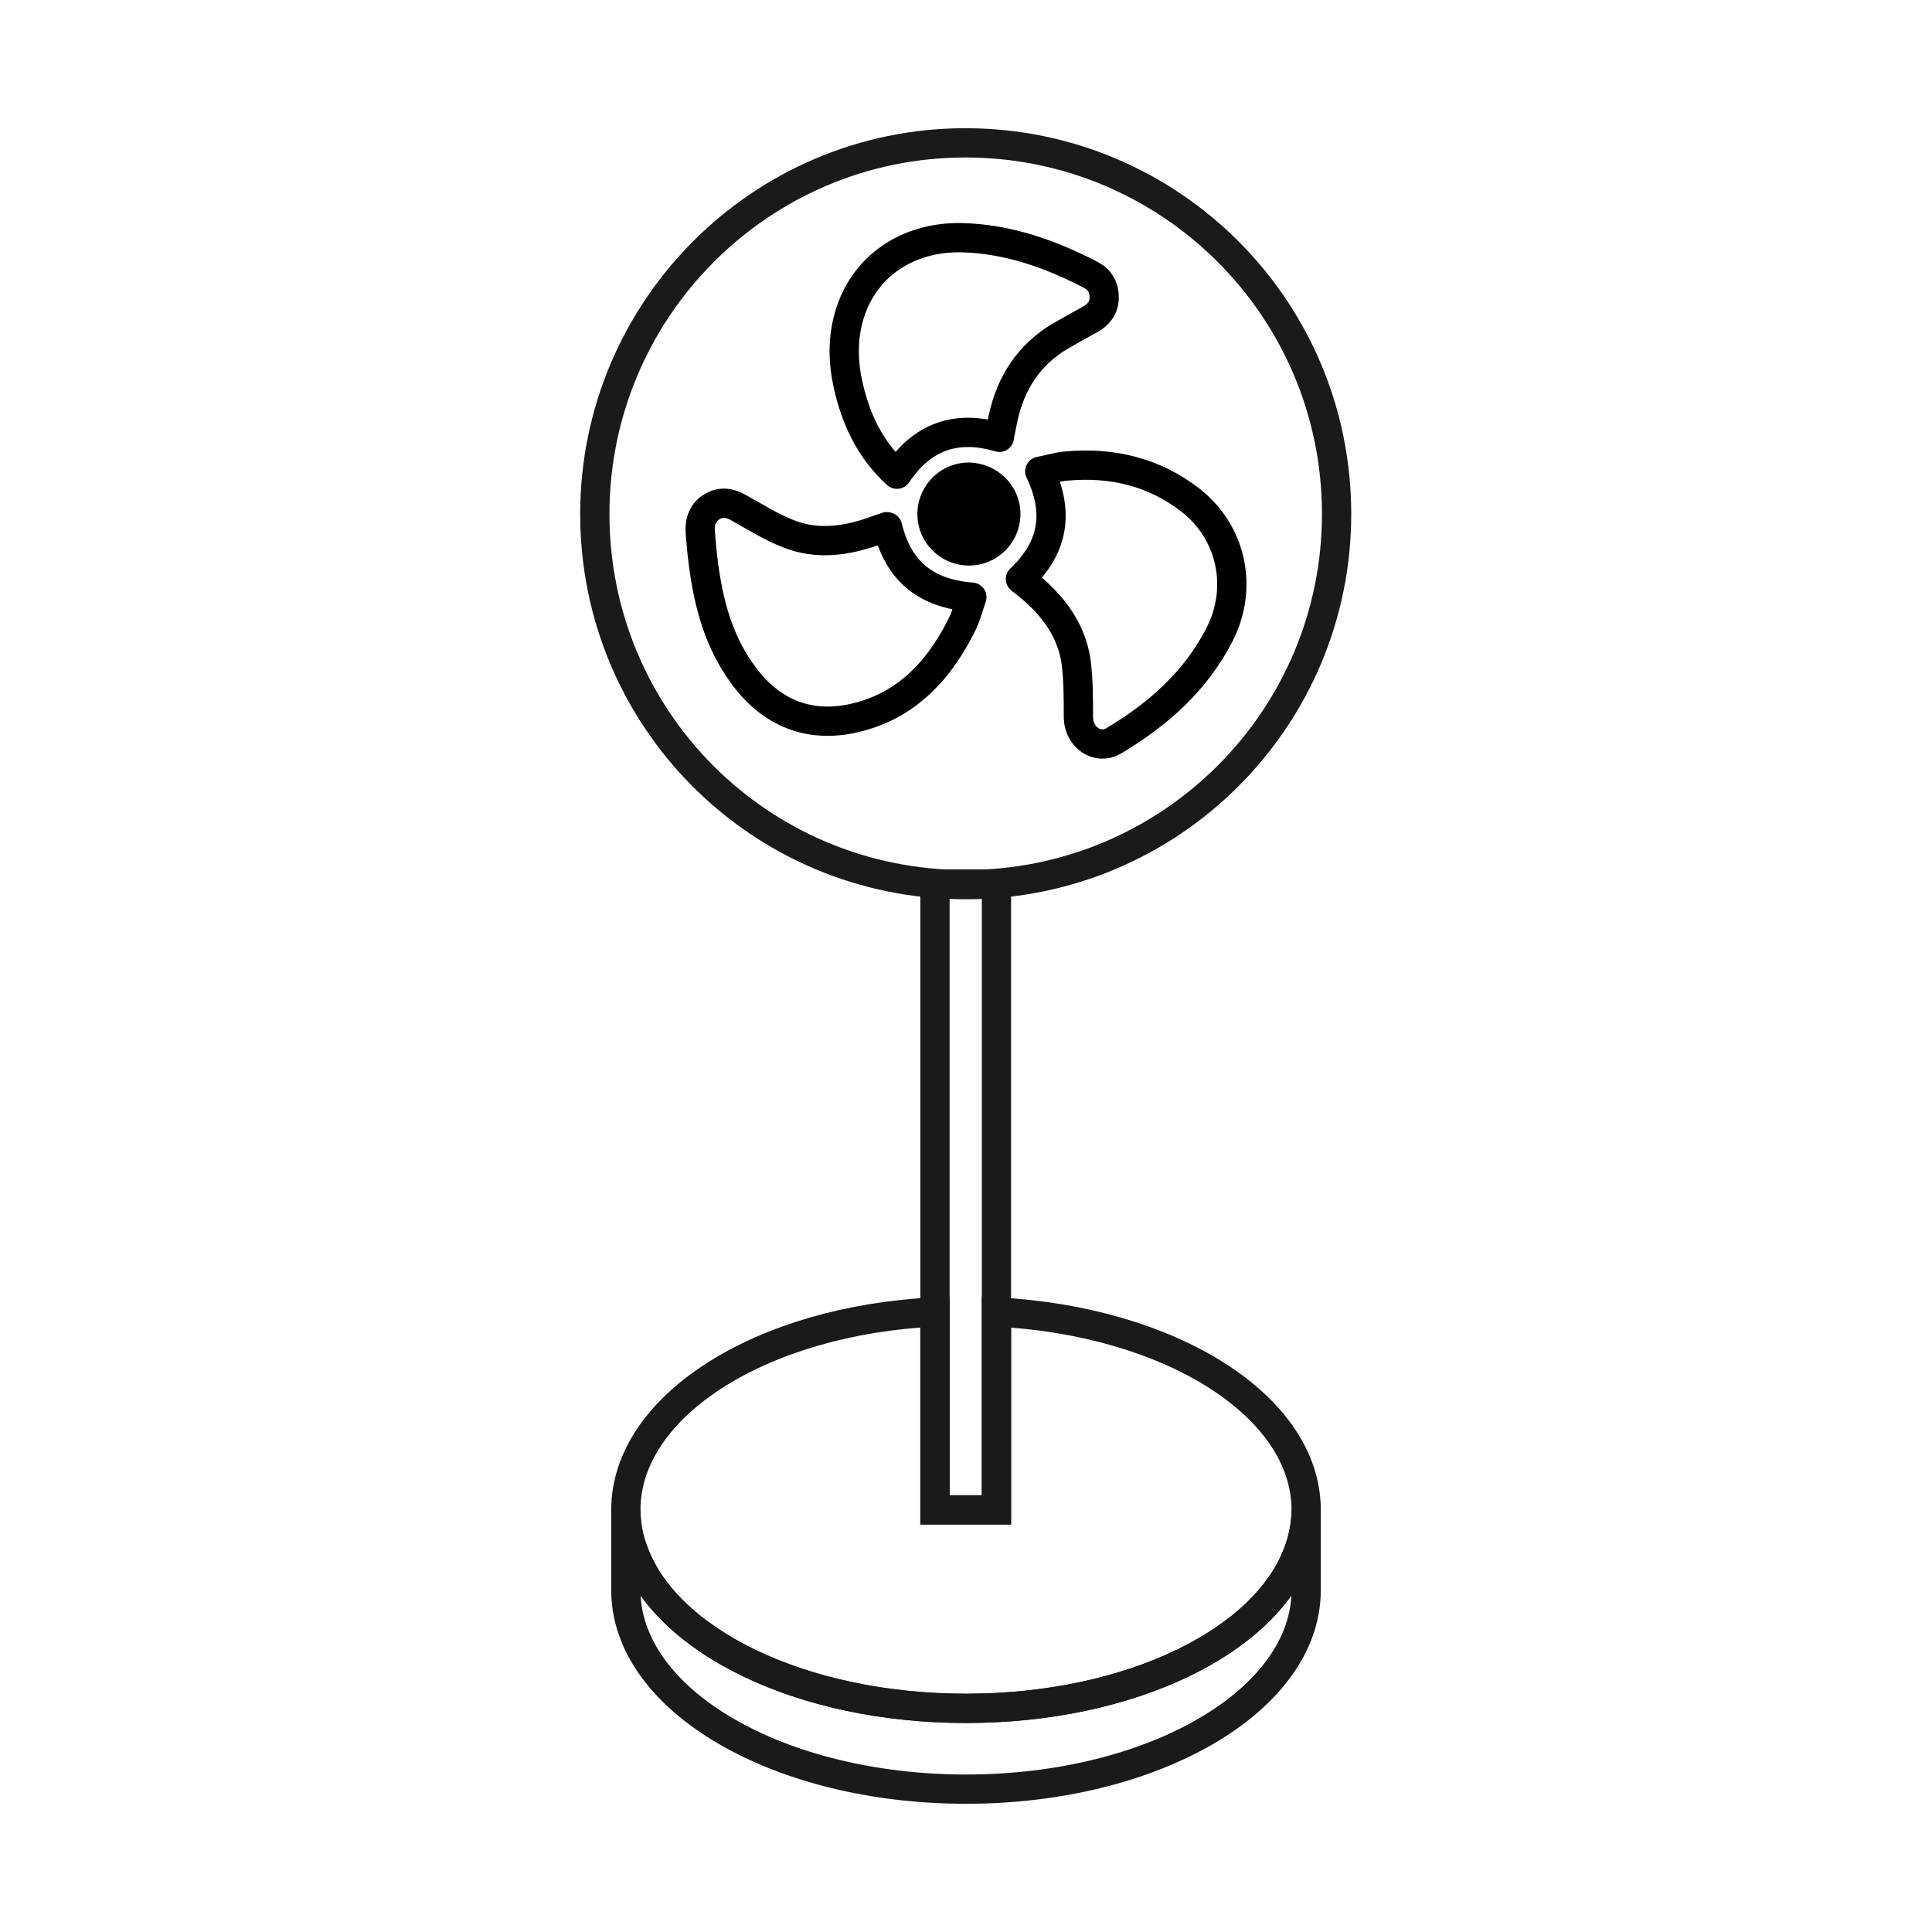<?xml version="1.0" encoding="UTF-8"?> <svg xmlns="http://www.w3.org/2000/svg" xmlns:xlink="http://www.w3.org/1999/xlink" version="1.1" id="Layer_1" x="0px" y="0px" viewBox="0 0 33 33" style="enable-background:new 0 0 33 33;" xml:space="preserve"> <style type="text/css"> .st0{fill:none;stroke:#1A1A1A;stroke-width:0.5;stroke-miterlimit:10;} .st1{fill:none;stroke:#000000;stroke-width:0.5;stroke-linejoin:round;stroke-miterlimit:10;} </style> <g> <path class="st0" d="M22.83,8.78c0,3.49-2.83,6.33-6.34,6.33s-6.33-2.83-6.33-6.33c0-3.49,2.83-6.34,6.33-6.34 S22.83,5.27,22.83,8.78z"></path> <g> <path d="M17.43,8.78c0,0.48-0.39,0.88-0.88,0.88c-0.48,0-0.88-0.39-0.88-0.88c0-0.48,0.39-0.88,0.88-0.88 C17.04,7.91,17.43,8.3,17.43,8.78z"></path> <path class="st1" d="M15.16,9c0.18,0.74,0.64,1.14,1.44,1.2c-0.06,0.17-0.1,0.34-0.18,0.49c-0.4,0.8-0.99,1.41-1.9,1.59 c-0.76,0.15-1.39-0.14-1.84-0.77c-0.45-0.62-0.61-1.34-0.69-2.09c-0.01-0.11-0.02-0.23-0.03-0.34c-0.01-0.18,0.05-0.34,0.21-0.43 c0.16-0.09,0.31-0.06,0.46,0.03c0.27,0.15,0.54,0.32,0.82,0.43c0.51,0.21,1.03,0.13,1.54-0.06C15.05,9.03,15.1,9.01,15.14,9 C15.15,8.99,15.15,9,15.16,9z"></path> <path class="st1" d="M17.07,7.47c-0.74-0.22-1.32-0.01-1.75,0.63c-0.45-0.41-0.7-0.93-0.83-1.51C14.4,6.2,14.39,5.8,14.5,5.41 c0.24-0.85,0.99-1.37,1.93-1.35c0.79,0.02,1.52,0.28,2.21,0.64c0.15,0.08,0.22,0.21,0.22,0.38c0,0.17-0.09,0.29-0.23,0.37 c-0.2,0.11-0.4,0.22-0.6,0.34c-0.53,0.35-0.81,0.85-0.92,1.47C17.1,7.32,17.08,7.39,17.07,7.47z"></path> <path class="st1" d="M17.43,9.89c0.56-0.53,0.67-1.13,0.33-1.84c0.16-0.03,0.31-0.08,0.46-0.09c0.77-0.07,1.49,0.1,2.11,0.58 c0.71,0.55,0.91,1.5,0.5,2.3c-0.41,0.8-1.05,1.36-1.8,1.81c-0.28,0.17-0.6-0.05-0.61-0.39c0-0.32,0-0.65-0.04-0.96 c-0.08-0.54-0.39-0.95-0.8-1.29C17.53,9.97,17.48,9.93,17.43,9.89z"></path> </g> <g> <rect x="15.97" y="15.1" class="st0" width="1.05" height="10.69"></rect> <path class="st0" d="M22.31,25.79c0,0.24-0.04,0.47-0.12,0.68c-0.54,1.56-2.88,2.71-5.69,2.71s-5.15-1.15-5.69-2.71 c-0.08-0.21-0.12-0.45-0.12-0.68c0-1.78,2.32-3.24,5.28-3.38v3.38h1.05v-3.38C19.98,22.56,22.31,24.01,22.31,25.79z"></path> <path class="st0" d="M22.31,25.79v1.37c0,1.88-2.6,3.4-5.81,3.4s-5.81-1.52-5.81-3.4v-1.37c0,0.24,0.04,0.47,0.12,0.68 c0.54,1.56,2.88,2.71,5.69,2.71s5.15-1.15,5.69-2.71C22.26,26.26,22.31,26.03,22.31,25.79z"></path> </g> </g> </svg> 